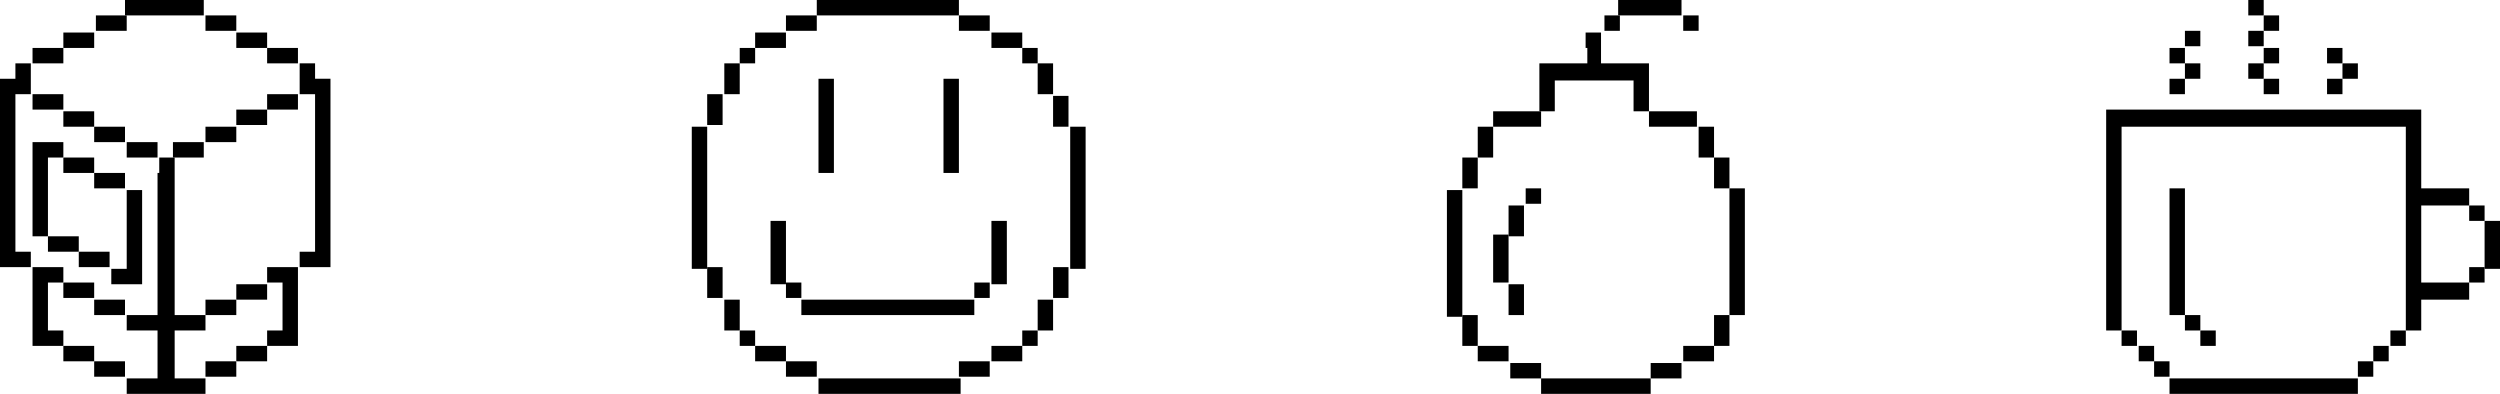 <svg id="Camada_1" xmlns="http://www.w3.org/2000/svg" version="1.1" viewBox="0 0 146 23">
  
  <g>
    <rect x="127.6" y="1.8" width=".9" height=".9"></rect>
    <rect x="126.7" y="2.8" width=".9" height=".9"></rect>
    <rect x="127.6" y="3.7" width=".9" height=".9"></rect>
    <rect x="126.7" y="4.6" width=".9" height=".9"></rect>
    <rect x="131.3" y="0" width=".9" height=".9"></rect>
    <rect x="132.2" y=".9" width=".9" height=".9"></rect>
    <rect x="131.3" y="1.8" width=".9" height=".9"></rect>
    <rect x="132.2" y="2.8" width=".9" height=".9"></rect>
    <rect x="131.3" y="3.7" width=".9" height=".9"></rect>
    <rect x="132.2" y="4.6" width=".9" height=".9"></rect>
    <rect x="135.9" y="2.8" width=".9" height=".9"></rect>
    <rect x="136.8" y="3.7" width=".9" height=".9"></rect>
    <rect x="135.9" y="4.6" width=".9" height=".9"></rect>
    <rect x="123.9" y="19.3" width=".9" height=".9"></rect>
    <rect x="124.9" y="20.2" width=".9" height=".9"></rect>
    <rect x="125.8" y="21.1" width=".9" height=".9"></rect>
    <rect x="126.7" y="11" width=".9" height="7.4"></rect>
    <rect x="127.6" y="18.4" width=".9" height=".9"></rect>
    <rect x="128.5" y="19.3" width=".9" height=".9"></rect>
    <rect x="126.7" y="22.1" width="11" height=".9"></rect>
    <polygon points="141.4 12 144.2 12 144.2 11 141.4 11 141.4 6.4 123 6.4 123 19.3 123.9 19.3 123.9 7.4 140.5 7.4 140.5 19.3 141.4 19.3 141.4 17.5 144.2 17.5 144.2 16.5 141.4 16.5 141.4 12"></polygon>
    <rect x="144.2" y="12" width=".9" height=".9"></rect>
    <rect x="144.2" y="15.6" width=".9" height=".9"></rect>
    <rect x="145.1" y="12.9" width=".9" height="2.8"></rect>
    <rect x="139.6" y="19.3" width=".9" height=".9"></rect>
    <rect x="138.6" y="20.2" width=".9" height=".9"></rect>
    <rect x="137.7" y="21.1" width=".9" height=".9"></rect>
  </g>
  <g>
    <path d="M41.3,13.8v-6.4h-.9v8.3h.9v-1.8Z"></path>
    <path d="M62.5,8.3v7.4h.9V7.4h-.9v.9Z"></path>
    <path d="M61.5,16.5v.9h.9v-1.8h-.9v.9Z"></path>
    <path d="M61.5,7.4h.9v-1.8h-.9v1.8Z"></path>
    <path d="M42.2,6.4v-.9h-.9v1.8h.9v-.9Z"></path>
    <path d="M42.2,15.6h-.9v1.8h.9v-1.8Z"></path>
    <path d="M60.6,18.4v.9h.9v-1.8h-.9v.9Z"></path>
    <path d="M60.6,5.5h.9v-1.8h-.9v1.8Z"></path>
    <path d="M43.2,4.6v-.9h-.9v1.8h.9v-.9Z"></path>
    <path d="M43.2,17.5h-.9v1.8h.9v-1.8Z"></path>
    <rect x="59.7" y="19.3" width=".9" height=".9"></rect>
    <rect x="59.7" y="2.8" width=".9" height=".9"></rect>
    <rect x="43.2" y="19.3" width=".9" height=".9"></rect>
    <path d="M49.6.9h6.4v-.9h-8.3v.9h1.8Z"></path>
    <path d="M54.2,22.1h-6.4v.9h8.3v-.9h-1.8Z"></path>
    <path d="M56,21.1v.9h1.8v-.9h-1.8Z"></path>
    <path d="M56.9,1.8h.9v-.9h-1.8v.9h.9Z"></path>
    <path d="M47.7,1.8v-.9h-1.8v.9h1.8Z"></path>
    <path d="M45.9,2.8v-.9h-1.8v.9h1.8Z"></path>
    <rect x="43.2" y="2.8" width=".9" height=".9"></rect>
    <path d="M58.8,2.8h.9v-.9h-1.8v.9h.9Z"></path>
    <path d="M46.8,21.1h-.9v.9h1.8v-.9h-.9Z"></path>
    <path d="M57.9,20.2v.9h1.8v-.9h-1.8Z"></path>
    <path d="M45,20.2h-.9v.9h1.8v-.9h-.9Z"></path>
    <path d="M55.1,17.5h-8.3v.9h10.1v-.9h-1.8Z"></path>
    <rect x="56.9" y="16.5" width=".9" height=".9"></rect>
    <rect x="45.9" y="16.5" width=".9" height=".9"></rect>
    <path d="M45.9,14.7v-1.8h-.9v3.7h.9v-1.8Z"></path>
    <path d="M48.7,9.2v-4.6h-.9v5.5h.9v-.9Z"></path>
    <path d="M56,9.2v-4.6h-.9v5.5h.9v-.9Z"></path>
    <path d="M57.9,13.8v2.8h.9v-3.7h-.9v.9Z"></path>
  </g>
  <g>
    <path d="M89.1,21.2h-.9v.9h1.8v-.9h-.9Z"></path>
    <path d="M86.3,18.4h-.9v1.8h.9v-1.8Z"></path>
    <path d="M87.2,20.2h-.9v.9h1.8v-.9h-.9Z"></path>
    <path d="M94.6,22.1h-4.6v.9h6.4v-.9h-1.8Z"></path>
    <path d="M96.4,21.2v.9h1.8v-.9h-1.8Z"></path>
    <path d="M98.3,20.2v.9h1.8v-.9h-1.8Z"></path>
    <path d="M100.1,19.3v.9h.9v-1.8h-.9v.9Z"></path>
    <path d="M101,12.9v5.5h.9v-7.4h-.9v1.8Z"></path>
    <path d="M85.4,16.6v-5.5h-.9v7.4h.9v-1.8Z"></path>
    <path d="M88.1,18.4h.9v-1.8h-.9v1.8Z"></path>
    <path d="M87.2,14.7v1.8h.9v-2.8h-.9v.9Z"></path>
    <path d="M88.1,12.9v.9h.9v-1.8h-.9v.9Z"></path>
    <rect x="89.1" y="11" width=".9" height=".9"></rect>
    <path d="M86.3,10.1v-.9h-.9v1.8h.9v-.9Z"></path>
    <path d="M87.2,8.3v-.9h-.9v1.8h.9v-.9Z"></path>
    <path d="M89.1,7.4h.9v-.9h-2.8v.9h1.8Z"></path>
    <rect x="98.3" y=".9" width=".9" height=".9"></rect>
    <path d="M97.3,0h-2.8v.9h3.7V0h-.9Z"></path>
    <rect x="93.7" y=".9" width=".9" height=".9"></rect>
    <path d="M92.7,2.8v.9h-2.8v2.8h.9v-1.8h4.6v1.8h.9v-2.8h-2.8v-1.8h-.9v.9Z"></path>
    <path d="M100.1,11h.9v-1.8h-.9v1.8Z"></path>
    <path d="M99.2,9.2h.9v-1.8h-.9v1.8Z"></path>
    <path d="M97.3,7.4h1.8v-.9h-2.8v.9h.9Z"></path>
  </g>
  <g>
    <path d="M4.6,10.1h.9v-.9h-1.8v.9h.9Z"></path>
    <path d="M6.4,11h.9v-.9h-1.8v.9h.9Z"></path>
    <path d="M7.4,12.9v2.8h-.9v.9h1.8v-5.5h-.9v1.8Z"></path>
    <path d="M5.5,14.7h-.9v.9h1.8v-.9h-.9Z"></path>
    <path d="M3.7,13.8h-.9v.9h1.8v-.9h-.9Z"></path>
    <path d="M2.8,12.9v-3.7h.9v-.9h-1.8v5.5h.9v-.9Z"></path>
    <path d="M15.6,17.5v-.9h-1.8v.9h1.8Z"></path>
    <path d="M13.8,18.4v-.9h-1.8v.9h1.8Z"></path>
    <path d="M3.7,3.7v-.9h-1.8v.9h1.8Z"></path>
    <path d="M2.8,6.4h.9v-.9h-1.8v.9h.9Z"></path>
    <path d="M4.6,7.4h.9v-.9h-1.8v.9h.9Z"></path>
    <path d="M6.4,8.3h.9v-.9h-1.8v.9h.9Z"></path>
    <path d="M8.3,9.2h.9v-.9h-1.8v.9h.9Z"></path>
    <path d="M.9,14.7V5.5h.9v-1.8h-.9v.9h-.9v11h1.8v-.9h-.9Z"></path>
    <path d="M4.6,16.5h-.9v.9h1.8v-.9h-.9Z"></path>
    <path d="M6.4,17.5h-.9v.9h1.8v-.9h-.9Z"></path>
    <path d="M12,21.1v.9h1.8v-.9h-1.8Z"></path>
    <path d="M6.4,21.1h-.9v.9h1.8v-.9h-.9Z"></path>
    <path d="M13.8,20.2v.9h1.8v-.9h-1.8Z"></path>
    <path d="M4.6,20.2h-.9v.9h1.8v-.9h-.9Z"></path>
    <path d="M2.8,19.3v-2.8h.9v-.9h-1.8v4.6h1.8v-.9h-.9Z"></path>
    <path d="M16.5,17.5v1.8h-.9v.9h1.8v-4.6h-1.8v.9h.9v.9Z"></path>
    <path d="M9.2,10.1v8.3h-1.8v.9h1.8v2.8h-1.8v.9h4.6v-.9h-1.8v-2.8h1.8v-.9h-1.8v-9.2h-.9v.9Z"></path>
    <path d="M5.5,2.8v-.9h-1.8v.9h1.8Z"></path>
    <path d="M12.9,1.8h.9v-.9h-1.8v.9h.9Z"></path>
    <path d="M14.7,2.8h.9v-.9h-1.8v.9h.9Z"></path>
    <path d="M16.5,3.7h.9v-.9h-1.8v.9h.9Z"></path>
    <path d="M17.5,5.5h.9v9.2h-.9v.9h.9s.9,0,.9,0V4.6h-.9v-.9h-.9v1.8Z"></path>
    <path d="M15.6,5.5v.9h1.8v-.9h-1.8Z"></path>
    <path d="M13.8,6.4v.9h1.8v-.9h-1.8Z"></path>
    <path d="M12,7.4v.9h1.8v-.9h-1.8Z"></path>
    <path d="M10.1,8.3v.9h1.8v-.9h-1.8Z"></path>
    <path d="M7.4,1.8v-.9h-1.8v.9h1.8Z"></path>
    <path d="M11,0h-3.7v.9h4.6v-.9h-.9Z"></path>
  </g>
</svg>